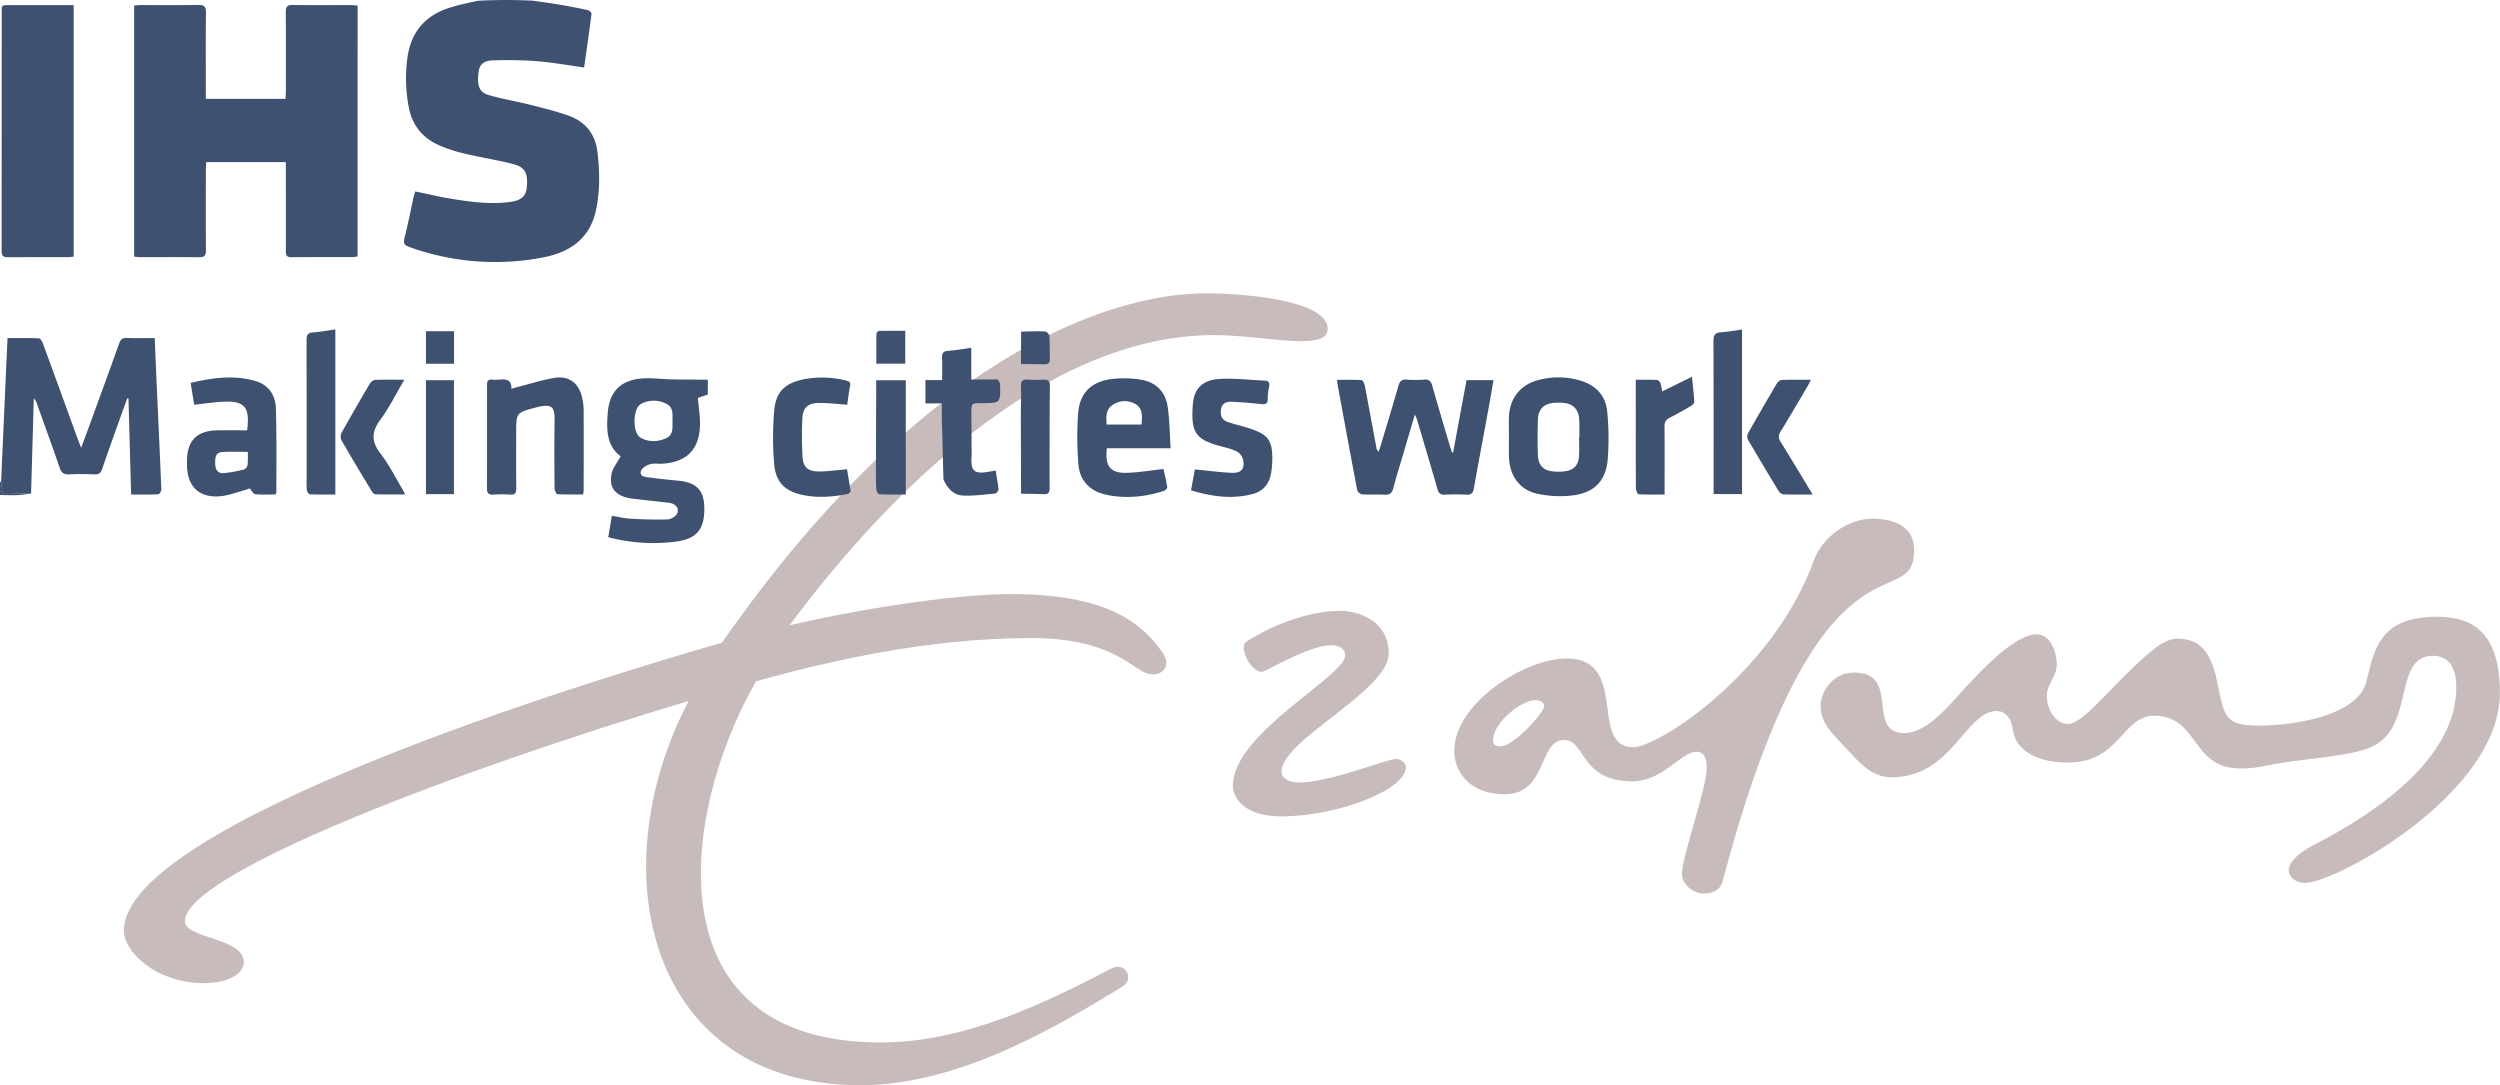 <svg xmlns="http://www.w3.org/2000/svg" viewBox="0 0 1884.02 817.88"><defs><style>.cls-1{fill:#c7bcbb;}.cls-1,.cls-2{fill-rule:evenodd;}.cls-2{fill:#3e5170;}</style></defs><g id="Ebene_2" data-name="Ebene 2"><g id="Layer_1" data-name="Layer 1"><g id="Erasmus"><path class="cls-1" d="M1367.2,421.61c-30.84,85.72-117.67,141.48-136.29,141.48-33.92,0-2.9-66.86-50.22-66.86-31.88,0-84.75,33.94-84.75,69.64,0,16.31,12.18,32.72,38,32.72,32.14,0,25.46-40.93,44.67-40.93,16.78,0,11.52,31.13,52,31.13,22.32,0,36.26-22.27,48-22.27,3.15,0,7.63,1.85,7.63,11.66,0,16.17-18.73,67.06-18.71,80.33,0,8.73,9.39,14.92,16.38,14.92s12.56-3.09,14.1-8.74c4.66-17.13,9-32.92,13.51-47.44,68.93-223.49,131-154.47,131-202.82,0-17.29-14.18-23.51-31.45-23.51C1391.72,390.9,1373.21,405.6,1367.2,421.61ZM1130.86,562.47c-4.59,0-5.66-1.75-5.66-5,0-12.7,21.26-29.87,32-29.87,3.71,0,6.45,1.71,6.45,4.63C1163.63,536.94,1140.76,562.47,1130.86,562.47Z"/><path class="cls-1" d="M939.09,483.72c-6.39,4.55,5.39,25.84,13.52,22.11,7.49-3.41,35.43-19.54,50.51-19.54,7.23,0,10.6,3.36,10.6,7.65,0,15.63-84.62,58.75-84.62,98,0,9.42,8.63,23.29,36.13,23.29,43.06,0,94.27-20.08,94.27-37,0-2.79-3.45-6.29-7.64-6.29-6.71,0-49.68,17.75-72.77,17.75-7.43,0-13.35-3-13.35-8.16,0-23.84,80.81-60.9,80.81-89,0-24.87-22.9-32.2-36.68-32.2C977.76,460.31,945.31,479.3,939.09,483.72Z"/><path class="cls-1" d="M1783.16,514.05c-6.75,25.51-54.77,32.78-81,32.78s-25.89-7.31-31.48-34c-5.28-25.24-15.81-31.5-29.81-31.5-10.28,0-20.61,9.86-32.16,20.55-20,18.55-39.58,43.74-50.22,43.74-9,0-16-10.53-16-21.08,0-9.62,7.53-13.63,7.53-24.35,0-7.53-4.14-22.21-15.18-22.21-16.69,0-42.93,29-47.56,33.64-13.67,13.67-32.63,40.85-52.2,40.85-29.18,0-2.57-45.63-37.54-45.63-18.14,0-25.54,16.66-25.54,24.69,0,13.81,9,21.32,18.83,31.94,11.11,12,19.63,22.29,34.84,22.29,45.47,0,55.59-49.91,79-49.91,7.77,0,11.34,7.09,12.15,13.84,2.1,17,20.27,25,41.36,25,39.86,0,40.67-35.3,65.37-35.3,33.6,0,27.4,39.74,64.74,39.74,14.88,0,17.27-2.52,39.79-5.49,27.37-3.61,50.37-5.26,62.82-12.72,28.1-16.84,13.34-66.71,42.58-66.71,10,0,17.61,6.76,17.61,23.25,0,20.39-7.16,67.9-108.69,120-10.38,5.54-17.57,12.35-17.57,18.3,0,6.18,6.32,9.61,12.29,9.61,22.87,0,146.83-67,146.83-143.27,0-43.94-19.23-57.34-47.27-57.34C1791.87,464.77,1789.32,490.88,1783.16,514.05Z"/><path class="cls-1" d="M909.41,221c-76,0-216.73,50.13-365.4,263.41C442.57,513.13,93.37,621.15,93.37,701.31c0,16.42,24.71,39.59,60.34,39.59,17,0,30-6.39,30-15.9,0-18.54-44.36-17.54-44.36-30.78,0-35.83,203.79-113.33,379.62-166-67.64,129-30,289.61,129.55,289.61,75.76,0,151.31-46.3,197.56-74.41,9-5.44,2.13-19.06-8.4-13.61-47.63,24.65-109.13,55.79-174.14,55.79-171.42,0-152-170.35-93.76-272.2,50.77-14.08,127.26-32.56,207.43-32.56,59.54,0,75.22,22.59,86.79,26.5,11.61,3.73,19.44-5.58,12-15.72-11.83-16.21-33.78-43.9-113-43.9-34-.38-101.87,8.23-167.95,23.47,72.77-97.85,191.51-218.66,320-218.66,36.53,0,85.52,12.89,85.52-4.6C1000.65,224.69,929.28,221,909.41,221Z"/></g><g id="IHS_Making_cities_work" data-name="IHS Making cities work"><path class="cls-2" d="M23.42,372c-3.45.39-6.88,1-10.33,1.12-4.36.17-8.73,0-13.09-.09v-9.78a4,4,0,0,1,.84-.06,20.1,20.1,0,0,1,.1,3.87C.29,371.18,2,372.59,6,372.38,11.79,372.07,17.6,372.13,23.42,372Z"/><path class="cls-2" d="M401.85.54c6.66,1,13.34,1.86,20,3,7.05,1.2,14.09,2.52,21.07,4.07,1.16.26,3,2,2.85,2.91-1.71,13.5-3.68,27-5.58,40.33-12.26-1.69-23.79-3.79-35.41-4.73a307.27,307.27,0,0,0-33.11-.64c-7.35.2-10.24,3.13-11,8.77-1.31,10.15.36,15.21,7.59,17.36,10.1,3,20.59,4.65,30.82,7.24,9.91,2.51,19.9,4.91,29.5,8.36,12.48,4.49,20,13.7,21.63,27.1,1.76,14.61,2.06,29.24-1,43.74-4.47,21.56-19.47,32-39.68,35.89a190.08,190.08,0,0,1-101-7.79c-3.47-1.23-4.79-2.57-3.75-6.63,2.66-10.39,4.69-20.95,7-31.43.27-1.23.7-2.42,1.11-3.83,8.85,1.83,17.36,3.87,26,5.31,14.93,2.51,29.93,4.59,45.15,2.68,8.52-1.07,12.21-4.16,12.91-10.76,1.13-10.63-1-15.43-10-17.78-12.09-3.16-24.51-5-36.69-7.9a113,113,0,0,1-19-6.16c-13-5.65-20.94-15.6-23.37-29.74A115.22,115.22,0,0,1,307.25,42c3-18.74,14-30.77,32-36.32,6-1.86,11.9-3.16,18.09-4.52,1-.23,0,0,3.49-.61A394.83,394.83,0,0,1,401.85.54Z"/><path class="cls-2" d="M269.48,193.22a23.88,23.88,0,0,1-3.5.53c-15.48,0-31-.07-46.43.1-3.79,0-4.15-1.82-4.14-4.83.07-20,0-40.08,0-60.11v-6.72H155.38c-.09,2-.25,3.92-.25,5.82,0,20.2-.11,40.4.07,60.6,0,4-1.17,5.32-5.25,5.26-14.66-.21-29.32-.07-44-.1-1.58,0-3.15-.22-4.86-.35V4.11c2-.11,3.75-.29,5.5-.29,14.17,0,28.35.17,42.52-.11,4.61-.09,6.17,1.08,6.11,5.92-.27,19.55-.11,39.1-.11,58.65v6.25h60.06c.09-2,.26-4,.26-5.84,0-19.88.1-39.75-.07-59.62,0-3.95,1-5.4,5.17-5.33,14.66.23,29.32.08,44,.1,1.58,0,3.16.21,5,.34C269.48,67.4,269.48,130.21,269.48,193.22Z"/><path class="cls-2" d="M55.51,3.85V193.43c-1.61.13-3,.34-4.45.35-15,0-30-.07-45,.08-3.53,0-4.85-.91-4.84-4.66q.15-90.42.08-180.83c0-2-.5-4.52,2.85-4.52Z"/><path class="cls-2" d="M23.42,372c-5.81.1-11.63,0-17.43.35-4,.22-5.72-1.2-5.06-5.29a20.12,20.12,0,0,0-.1-3.87C2.43,327.3,4,291.37,5.67,254.79c8.09,0,15.85-.15,23.6.17,1.06,0,2.45,2.23,3,3.68,8.87,24.13,17.62,48.3,26.42,72.46.66,1.82,1.4,3.61,2.48,6.37,2.33-6.31,4.35-11.73,6.33-17.16,7.47-20.49,15-40.95,22.3-61.5,1.12-3.17,2.6-4.26,5.92-4.13,6.79.26,13.6.08,20.86.08.65,15,1.25,29.44,1.9,43.89,1.06,23.41,2.19,46.82,3.12,70.23,0,1.23-1.43,3.58-2.27,3.62-6.63.3-13.28.17-20.51.17-.68-24.48-1.34-48.45-2-72.43l-.81-.19c-2,5.41-4,10.81-5.92,16.23-4.42,12.41-8.89,24.81-13.15,37.27-1,2.93-2.45,4.05-5.6,3.93-6.34-.25-12.71-.3-19.05,0-4,.2-6-.94-7.34-5C39.4,336.18,33.44,320,27.64,303.76a7.67,7.67,0,0,0-2.17-3.48Q24.44,336.16,23.42,372Z"/><path class="cls-2" d="M1095.11,340.86c3.34-18.05,6.69-36.09,10.08-54.39h20.34c-1.15,6.59-2.2,12.92-3.36,19.23-3.82,20.8-7.76,41.58-11.46,62.4-.64,3.59-2.07,4.9-5.73,4.7a146.74,146.74,0,0,0-16.11,0c-3.5.19-4.75-1.27-5.66-4.42-5-17.51-10.24-35-15.42-52.43-.27-.88-.7-1.71-1.5-3.64-3.33,11.26-6.35,21.46-9.36,31.67-2.34,8-4.86,15.87-6.9,23.91-1,3.92-2.9,5.17-6.83,4.93-5.52-.33-11.09.11-16.6-.24-1.36-.09-3.51-1.81-3.75-3.08-5.11-26.68-10-53.41-14.9-80.12-.15-.78-.19-1.58-.36-3.12,6.37,0,12.48-.17,18.56.19.89.05,2.07,2.56,2.36,4.07,3,15.66,5.87,31.34,8.78,47a5,5,0,0,0,1.58,2.94c.54-1.53,1.13-3,1.6-4.59,4.48-15,9.07-29.88,13.32-44.91,1-3.58,2.41-5.18,6.29-4.88a87.86,87.86,0,0,0,13.18,0c3.63-.27,5.12,1.16,6.08,4.55,4.39,15.49,9,30.91,13.58,46.36.4,1.37.91,2.72,1.37,4.07C1094.55,341,1094.83,340.93,1095.11,340.86Z"/><path class="cls-2" d="M458.39,404.84l2.7-16.13c4.87.8,9.3,1.92,13.78,2.17,9.24.5,18.52.82,27.76.58,2.51-.06,5.93-1.75,7.24-3.78,2.59-4-.31-8.11-5.61-8.75-9-1.08-18.11-2-27.16-3.08-12.63-1.46-18.53-7.8-16.22-18.74.94-4.47,4.26-8.44,6.84-13.26C457,336,457,323.54,458,311c1.27-15.93,9.86-24.61,25.88-25.8,7.05-.53,14.22.48,21.34.65,7.48.18,15,.2,22.46.27,1.77,0,3.54,0,5.74,0v11.2l-7.5,2.55c.6,7.08,1.73,13.69,1.59,20.27-.4,18.68-10,28.26-28.74,29.32-2.76.16-5.64-.38-8.27.23a12.72,12.72,0,0,0-6.39,3.51c-2.52,2.85-1.35,5.72,2.46,6.25,8.22,1.15,16.47,2.06,24.73,2.83,13.77,1.29,19.46,7.37,19.5,21.13,0,15.94-6.18,22.92-21.95,24.81A132.66,132.66,0,0,1,458.39,404.84Zm48.42-87.51c-.12-4.64.92-9.95-4.06-12.69a20.31,20.31,0,0,0-19.62-.27c-6.49,3.33-6.62,22.16-.23,25.6,6.17,3.31,12.93,3.14,19.24.2C507.66,327.58,506.71,322.15,506.81,317.33Z"/><path class="cls-2" d="M1137.14,329.52c0-5-.17-10.1,0-15.15.53-14,8.36-24.25,21.8-27.86a57.76,57.76,0,0,1,32.29.38c11.56,3.53,18.9,11.42,20,23.38a209.1,209.1,0,0,1,.4,35.56c-1.34,16.29-9.89,25.4-26.06,27.49a81.06,81.06,0,0,1-27-1.22c-13.2-2.84-20.77-13.42-21.36-27C1137,340,1137.15,334.73,1137.14,329.52Zm52.84,0h.25c0-3.58,0-7.17,0-10.75,0-1.14-.12-2.27-.21-3.41-.58-6.87-4.55-11-11.45-11.73a41.5,41.5,0,0,0-7.31-.07c-7.69.59-12,4.77-12.3,12.49-.3,8.95-.28,17.93,0,26.88.22,7,3.49,11.05,9.85,12.11a35.4,35.4,0,0,0,11.62-.05c5.86-1,9.09-4.85,9.49-10.82C1190.24,339.33,1190,334.42,1190,329.54Z"/><path class="cls-2" d="M439.44,372.63c-6.53,0-13,.16-19.45-.21-.8-.05-2-2.91-2.06-4.48-.15-16.78-.28-33.56,0-50.33.16-10.38-1.06-14-14.21-10.5C389,311,389,311.15,389,326.25c0,14-.09,28,.07,42,0,3.39-1,4.68-4.43,4.5a96,96,0,0,0-12.69,0c-4.36.35-5.07-1.67-5-5.45.14-20.85.07-41.7.07-62.55,0-4.89.11-9.78,0-14.66-.08-2.86.83-4.29,3.9-4a27.53,27.53,0,0,0,5.37,0c5-.5,9.35-.15,9.15,6.95,1.78-.55,2.95-1,4.14-1.26,9.41-2.4,18.72-5.41,28.26-7,10.81-1.81,18.29,3.86,20.78,14.55a43.85,43.85,0,0,1,1.22,9.67c.11,20.2.06,40.4,0,60.6A29.36,29.36,0,0,1,439.44,372.63Z"/><path class="cls-2" d="M834.16,337.82c-1.58,13.68,2.65,18.91,15.3,18.5,8.87-.29,17.7-1.81,27.34-2.87.89,4,2.09,8.85,2.86,13.71.13.81-1.43,2.44-2.49,2.79-14.35,4.58-29,6.05-43.81,2.82-12.05-2.63-19.78-10.73-20.68-22.93a255.85,255.85,0,0,1-.18-38.46c1.14-14.69,9.31-23.28,23.86-25.54a76.29,76.29,0,0,1,23.65.36c11,1.79,18.24,9,19.91,20.08,1.54,10.19,1.55,20.61,2.28,31.55ZM834,319.91h26.28c.44-6.07,1.2-12.16-4.78-15.49a15.93,15.93,0,0,0-16.7.53C833.3,308.38,833.53,314,834,319.91Z"/><path class="cls-2" d="M186.24,324.3c2.3-17.77-2-22.55-19-21.51-6.78.42-13.51,1.43-20.89,2.24-.88-5.34-1.75-10.68-2.7-16.45,16.42-3.92,32.39-6.13,48.53-1.53,10.24,2.92,15.41,10.71,15.72,20.68.65,21.13.33,42.29.38,63.44,0,.29-.27.57-.72,1.48-4.84,0-10,.3-15.15-.19-1.44-.14-2.65-2.63-4.38-4.48a15.71,15.71,0,0,1-2.74,1.14c-6.7,1.76-13.35,4.47-20.14,4.92-15.19,1-23.72-7.46-24.24-22.7,0-1.3,0-2.61,0-3.91.07-15.32,7.29-22.76,22.7-23.13C171.07,324.15,178.54,324.3,186.24,324.3Zm.49,16.26c-6.77,0-13.07-.35-19.32.11-5.33.39-5.3,4.77-5.23,8.84s1.81,7.37,6.21,7.06A96.06,96.06,0,0,0,184,353.75c1.11-.27,2.44-2.15,2.59-3.41A83.52,83.52,0,0,0,186.73,340.56Z"/><path class="cls-2" d="M897.57,369.54c1-5.66,2-10.89,2.88-15.79,9.52.92,18.64,2.16,27.8,2.57,7.26.32,10-3,8.5-10.08a10.07,10.07,0,0,0-4.77-6.05c-3.71-1.88-7.94-2.8-12-3.88-19.34-5.11-22.68-10.69-21-32,.92-11.53,7.4-17.95,20-18.73,11.25-.69,22.62.78,34,1.24,3.35.14,4,1.78,3.41,4.82a38.39,38.39,0,0,0-1,8.71c.12,4.42-2.16,4.49-5.57,4.12-7.1-.77-14.23-1.38-21.37-1.68-3.9-.17-7.54.79-8.28,5.68-.81,5.37.87,8.27,6.17,9.93,5,1.55,10,2.76,15,4.36,14.6,4.71,17.78,9.19,17.48,24.55A65.81,65.81,0,0,1,958,356c-1.28,8.1-5.59,14-13.63,16.18C928.67,376.47,913.24,374.19,897.57,369.54Z"/><path class="cls-2" d="M751.85,285.94c.63,1.14,1.76,2.26,1.8,3.42.49,14.35.34,14.46-13.91,14.47-7.7,0-7.73,0-7.7,7.66,0,10.41.13,20.81.2,31.22-1,12.56,1.6,14.92,14,12.63l4.09-.75c.8,4.91,1.72,9.5,2.15,14.14.1,1-1.47,3.1-2.41,3.19-8.17.78-16.41,1.95-24.55,1.53-7.21-.37-11.67-5.73-14.54-12.18l-1-39.64c0-1.77-.14-3.54-.22-5.31V304H697.42v-17.6H710c0-6,.2-11.42-.07-16.87-.18-3.54,1-4.86,4.58-5.13,5.63-.43,11.21-1.45,17.46-2.31V286Z"/><path class="cls-2" d="M641.09,370.31l-1.67,1.85c-11.08,2.21-22.22,3.21-33.41,1.08-14.07-2.67-21.38-9.37-22.59-23.59a235.29,235.29,0,0,1,.05-40.43c1.25-14.1,8.22-20.53,22.23-23.37a73.66,73.66,0,0,1,31.92.92c2.48.59,3.62,1.41,3,4.29-1,4.72-1.49,9.54-2.14,13.93-7.43-.5-14.21-1.33-21-1.3-8.67,0-12.43,3.41-12.83,11.94a278.87,278.87,0,0,0,.17,28.77c.42,7.37,3.84,10.66,11.2,10.87,6.29.19,12.61-.8,18.91-1.28.94-.07,1.88-.23,3.37-.43C639.28,359.26,640.19,364.78,641.09,370.31Z"/><path class="cls-2" d="M252.72,372.67c-6.48,0-12.79.13-19.08-.15-.89,0-2.3-2-2.42-3.22a93.33,93.33,0,0,1-.13-9.76c0-34.38,0-68.76-.07-103.15,0-3.71.67-5.62,4.88-5.88,5.48-.33,10.92-1.43,16.82-2.26Z"/><path class="cls-2" d="M1312.79,372.35h-21.4v-5.53c0-36.62.09-73.24-.12-109.86,0-4.58,1.23-6.31,5.76-6.58,5.16-.32,10.27-1.31,15.76-2.06Z"/><path class="cls-2" d="M1232.73,286.18c5.85,0,10.88-.13,15.89.12,1,.05,2.35,1.41,2.75,2.46a36.67,36.67,0,0,1,1.24,6.24l22.45-11.1c.72,7.2,1.48,13.13,1.77,19.08.05,1-1.68,2.52-2.92,3.24-5.19,3-10.46,6-15.81,8.71-2.85,1.46-3.75,3.42-3.71,6.6.17,15,.07,30,.07,45v6.16c-6.72,0-13.16.16-19.57-.21-.8-.05-2-2.89-2.06-4.45-.15-18.24-.09-36.49-.09-54.73C1232.73,304.48,1232.73,295.7,1232.73,286.18Z"/><path class="cls-2" d="M304.74,286.17c-6.38,10.8-11.41,21.11-18.12,30.16-6.83,9.21-6.77,16.6.25,25.66,6.33,8.17,11,17.65,16.34,26.56.63,1.05,1.12,2.2,2.07,4.07-7.93,0-15.18.12-22.43-.13-1.05,0-2.32-1.62-3-2.78-7.57-12.53-15.12-25.06-22.43-37.73a6.8,6.8,0,0,1-.12-5.65c7-12.5,14.12-24.88,21.39-37.2.77-1.31,2.56-2.78,3.93-2.83C289.56,286,296.53,286.17,304.74,286.17Z"/><path class="cls-2" d="M1366,372.68c-8.2,0-15.16.13-22.1-.12-1.25-.05-2.87-1.44-3.61-2.65q-11.67-19.17-23-38.54a5.7,5.7,0,0,1,0-4.78Q1328,307.66,1339.05,289c.71-1.2,2.29-2.63,3.52-2.67,7.1-.26,14.21-.13,22.21-.13-1.19,2.25-1.94,3.8-2.81,5.27-6.7,11.34-13.33,22.72-20.22,33.95-1.71,2.79-1.55,4.8.11,7.49C1349.81,345.73,1357.57,358.69,1366,372.68Z"/><path class="cls-2" d="M682.61,336.84v35.81c-7,0-13.43.13-19.84-.16-.88,0-2.25-2.13-2.36-3.36-.36-4.19-.26-8.42-.34-12.64l.24-63.33c0-2.08,0-4.16,0-6.61H682.6Q682.62,311.6,682.61,336.84Z"/><path class="cls-2" d="M342.09,372.4H321V286.52h21.12Z"/><path class="cls-2" d="M769.3,314.46c.06-7.82.33-15.65.1-23.45-.13-4,1.37-5.14,5.09-4.9a86.49,86.49,0,0,0,11.72,0c3.88-.27,5.09,1.22,5,5-.22,14.83-.18,29.66-.22,44.49,0,10.76-.11,21.51.05,32.26,0,3.38-1.09,4.71-4.49,4.56-5.69-.26-11.38-.27-17.08-.38Q769.41,343.25,769.3,314.46Z"/><path class="cls-2" d="M682.22,249.3v24.76H660.41c0-7.56-.06-15.12.1-22.69a3,3,0,0,1,2.14-2C669.09,249.23,675.54,249.3,682.22,249.3Z"/><path class="cls-2" d="M342.18,249.61v24.51H321V249.61Z"/><path class="cls-2" d="M769.51,249.9c6-.11,12-.4,18-.16,1.2,0,3.22,2.1,3.31,3.35.4,5.83.18,11.71.35,17.57.09,3.08-1.41,3.92-4.18,3.85-5.85-.14-11.72-.14-17.58-.2Z"/></g></g></g></svg>